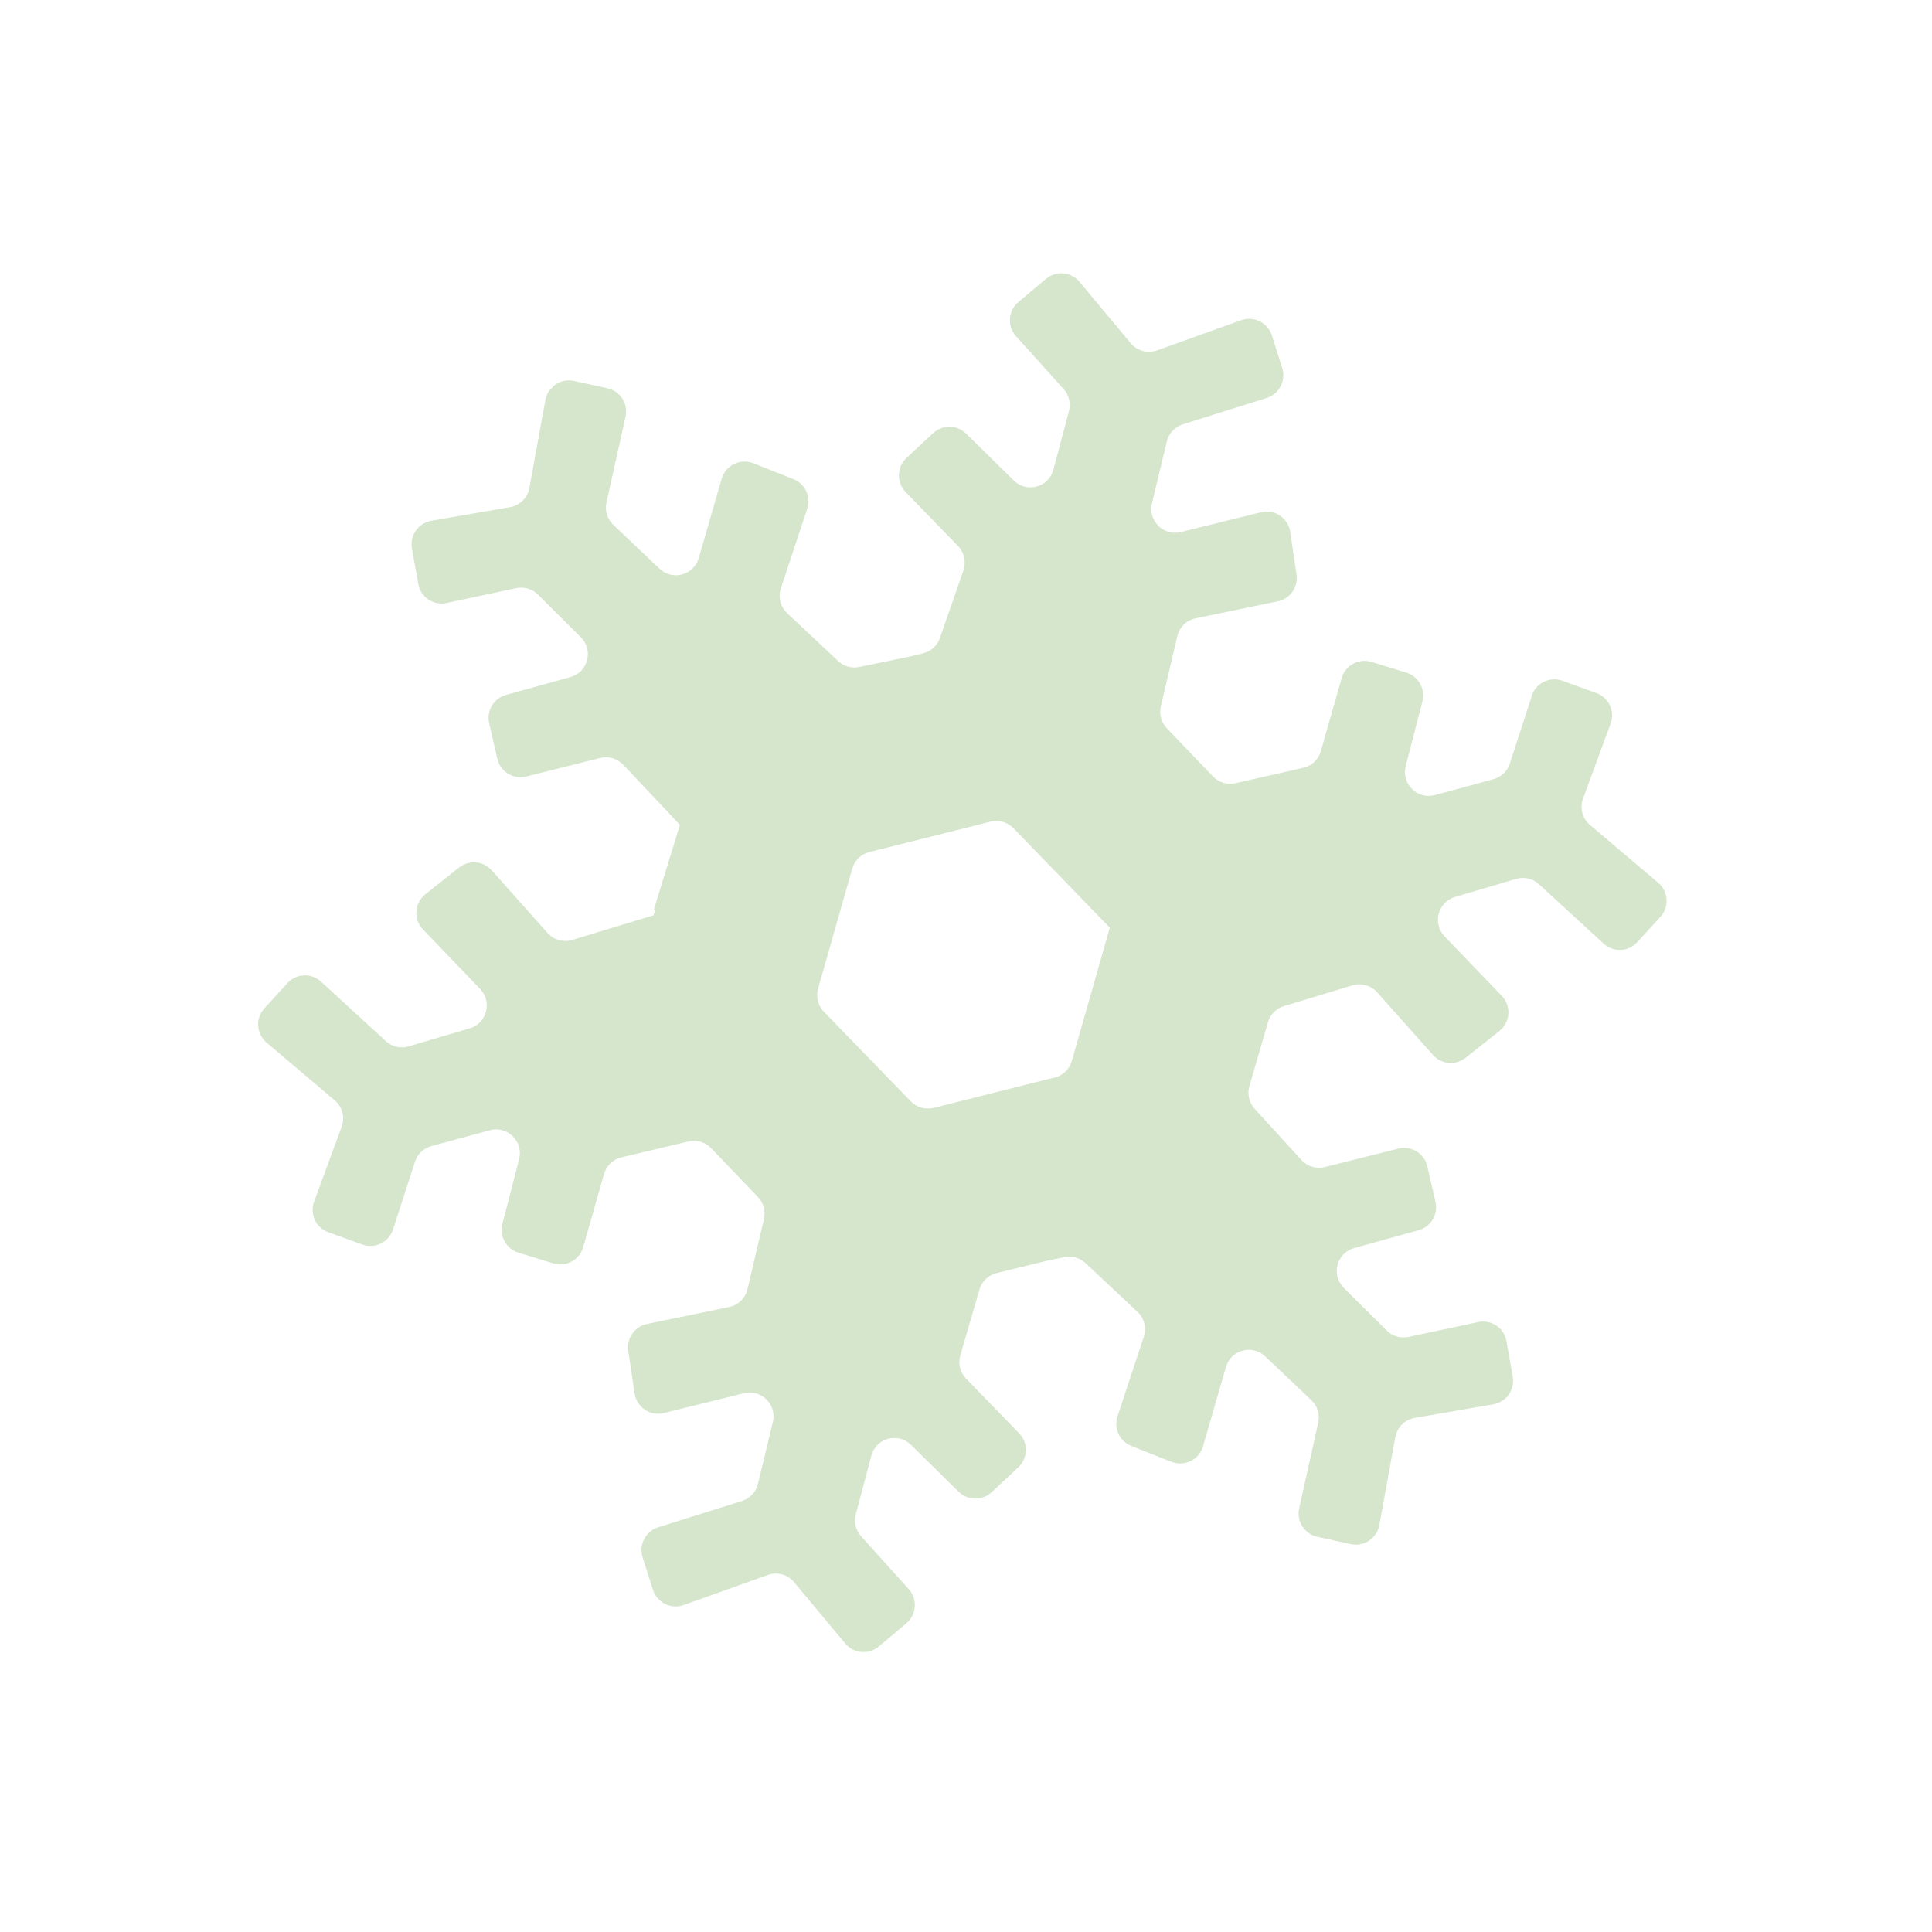 <svg width="138" height="138" viewBox="0 0 138 138" fill="none" xmlns="http://www.w3.org/2000/svg">
<g clip-path="url(#clip0_495_479)">
<path d="M109.415 49.703L107.847 54.538C107.669 55.082 107.228 55.506 106.674 55.657L102.497 56.791C101.238 57.132 100.084 55.987 100.408 54.722L101.602 50.098C101.829 49.217 101.323 48.315 100.454 48.044L97.961 47.28C97.052 47.001 96.089 47.527 95.83 48.44L94.346 53.655C94.176 54.256 93.694 54.711 93.084 54.846L88.246 55.942C87.665 56.072 87.052 55.89 86.641 55.461L83.346 52.018C82.95 51.605 82.788 51.015 82.917 50.455L84.093 45.443C84.243 44.798 84.753 44.299 85.403 44.164L91.275 42.951C92.156 42.769 92.744 41.929 92.61 41.04L92.158 37.99C92.012 37 91.045 36.348 90.071 36.59L84.342 38.004C83.103 38.309 81.985 37.192 82.281 35.955L83.347 31.532C83.489 30.951 83.922 30.488 84.488 30.309L90.478 28.427C91.372 28.145 91.871 27.185 91.59 26.291L90.847 23.961C90.557 23.043 89.557 22.552 88.655 22.873L82.64 25.028C81.97 25.27 81.222 25.064 80.762 24.514L77.109 20.133C76.506 19.407 75.433 19.316 74.71 19.922L72.743 21.575C72.008 22.194 71.933 23.3 72.572 24.015L75.974 27.79C76.358 28.215 76.5 28.809 76.354 29.361L75.245 33.548C74.909 34.809 73.341 35.241 72.411 34.321L69.007 30.971C68.356 30.332 67.322 30.321 66.656 30.936L64.748 32.714C64.053 33.365 64.026 34.454 64.685 35.141L68.432 39.005C68.879 39.463 69.025 40.141 68.815 40.749L67.135 45.575C66.95 46.12 66.496 46.531 65.935 46.666L64.904 46.915L61.369 47.642C60.828 47.757 60.268 47.595 59.864 47.214L56.228 43.798C55.745 43.344 55.57 42.655 55.776 42.027L57.659 36.335C57.942 35.479 57.508 34.552 56.667 34.221L53.806 33.088C52.874 32.721 51.827 33.235 51.548 34.199L49.91 39.863C49.554 41.088 48.03 41.5 47.107 40.62L43.807 37.487C43.376 37.077 43.189 36.471 43.319 35.887L44.682 29.762C44.885 28.841 44.303 27.934 43.386 27.735L40.996 27.212C40.055 27.005 39.132 27.619 38.957 28.568L37.814 34.85C37.688 35.551 37.133 36.102 36.432 36.224L30.809 37.198C29.883 37.36 29.259 38.243 29.425 39.173L29.875 41.706C30.04 42.652 30.96 43.272 31.902 43.07L36.872 42.01C37.434 41.891 38.018 42.061 38.421 42.467L41.489 45.52C42.412 46.44 42.003 48.013 40.744 48.362L36.142 49.639C35.264 49.881 34.737 50.773 34.939 51.659L35.524 54.2C35.738 55.13 36.67 55.698 37.596 55.464L42.864 54.141C43.461 53.994 44.089 54.176 44.517 54.622L48.563 58.916L48.441 59.324L46.695 65L46.824 64.888L46.682 65.38L40.872 67.139C40.239 67.329 39.55 67.135 39.111 66.645L35.122 62.167C34.523 61.492 33.501 61.406 32.795 61.964L30.382 63.877C29.595 64.499 29.516 65.665 30.211 66.388L34.297 70.641C35.18 71.561 34.775 73.091 33.552 73.452L29.186 74.741C28.613 74.912 27.996 74.766 27.556 74.364L22.933 70.117C22.238 69.482 21.164 69.527 20.529 70.223L18.882 72.029C18.231 72.74 18.304 73.85 19.04 74.469L23.911 78.597C24.455 79.055 24.653 79.808 24.407 80.477L22.437 85.831C22.11 86.716 22.564 87.694 23.452 88.017L25.874 88.893C26.778 89.224 27.777 88.734 28.072 87.818L29.64 82.983C29.817 82.439 30.259 82.015 30.812 81.865L34.99 80.731C36.249 80.389 37.403 81.534 37.079 82.799L35.885 87.423C35.658 88.304 36.164 89.206 37.032 89.477L39.526 90.241C40.435 90.52 41.398 89.994 41.657 89.081L43.145 83.854C43.315 83.261 43.789 82.806 44.386 82.668L49.177 81.531C49.766 81.392 50.378 81.575 50.798 82.012L54.141 85.503C54.536 85.916 54.699 86.506 54.569 87.066L53.394 92.079C53.244 92.723 52.733 93.222 52.084 93.357L46.212 94.57C45.33 94.752 44.743 95.592 44.877 96.481L45.329 99.531C45.474 100.521 46.442 101.173 47.416 100.931L53.145 99.517C54.383 99.212 55.502 100.329 55.206 101.566L54.14 105.989C53.998 106.57 53.564 107.033 52.999 107.212L47.009 109.094C46.115 109.376 45.615 110.336 45.897 111.23L46.64 113.56C46.93 114.478 47.93 114.969 48.832 114.647L54.843 112.497C55.513 112.254 56.261 112.461 56.72 113.011L60.374 117.392C60.977 118.118 62.05 118.21 62.773 117.603L64.74 115.95C65.475 115.331 65.55 114.225 64.911 113.51L61.509 109.735C61.125 109.31 60.983 108.716 61.129 108.164L62.238 103.977C62.574 102.716 64.141 102.284 65.072 103.204L68.476 106.554C69.127 107.193 70.161 107.204 70.827 106.589L72.735 104.811C73.43 104.16 73.457 103.071 72.798 102.384L69.007 98.475C68.58 98.038 68.425 97.408 68.595 96.816L69.958 92.113C70.128 91.528 70.594 91.081 71.183 90.934L74.775 90.055L76.03 89.798C76.571 89.683 77.131 89.845 77.539 90.223L81.251 93.706C81.734 94.16 81.908 94.85 81.702 95.478L79.82 101.17C79.537 102.026 79.971 102.953 80.811 103.283L83.672 104.417C84.605 104.784 85.652 104.27 85.931 103.306L87.569 97.642C87.925 96.417 89.448 96.005 90.371 96.885L93.672 100.018C94.103 100.428 94.29 101.034 94.16 101.618L92.797 107.743C92.594 108.664 93.176 109.571 94.093 109.77L96.483 110.293C97.424 110.5 98.347 109.886 98.522 108.937L99.665 102.655C99.791 101.954 100.346 101.403 101.047 101.281L106.67 100.307C107.596 100.145 108.219 99.262 108.054 98.332L107.604 95.799C107.438 94.853 106.519 94.234 105.577 94.435L100.606 95.495C100.045 95.614 99.461 95.444 99.053 95.042L95.985 91.989C95.062 91.069 95.472 89.496 96.73 89.147L101.333 87.87C102.211 87.628 102.738 86.736 102.536 85.85L101.95 83.308C101.737 82.379 100.805 81.811 99.879 82.045L94.627 83.36C94.022 83.515 93.382 83.321 92.962 82.859L89.619 79.2C89.216 78.762 89.078 78.149 89.243 77.577L90.57 73.013C90.732 72.461 91.162 72.026 91.711 71.863L96.606 70.382C97.24 70.192 97.928 70.386 98.368 70.876L102.357 75.354C102.956 76.028 103.977 76.115 104.684 75.557L107.097 73.644C107.884 73.022 107.963 71.856 107.268 71.133L103.182 66.879C102.299 65.96 102.704 64.43 103.927 64.069L108.293 62.78C108.866 62.609 109.483 62.755 109.922 63.157L114.545 67.404C115.241 68.039 116.314 67.994 116.949 67.298L118.597 65.492C119.248 64.781 119.175 63.671 118.439 63.052L113.567 58.925C113.024 58.466 112.826 57.713 113.072 57.044L115.042 51.69C115.369 50.805 114.915 49.827 114.026 49.504L111.605 48.628C110.701 48.297 109.702 48.787 109.407 49.703L109.415 49.703ZM75.344 76.961L66.694 79.132C66.104 79.279 65.48 79.101 65.056 78.667L58.849 72.264C58.425 71.83 58.271 71.201 58.433 70.617L60.876 62.043C61.046 61.458 61.508 61.007 62.097 60.86L70.748 58.689C71.338 58.542 71.962 58.721 72.385 59.154L79.272 66.264L76.558 75.787C76.388 76.371 75.926 76.823 75.336 76.969L75.344 76.961Z" fill="#D5E6CC"/>
</g>
<defs>
<clipPath id="clip0_495_479">
<rect width="94.888" height="99.59" fill="white" transform="translate(0 66.909) rotate(-44.84)"/>
</clipPath>
</defs>
</svg>
